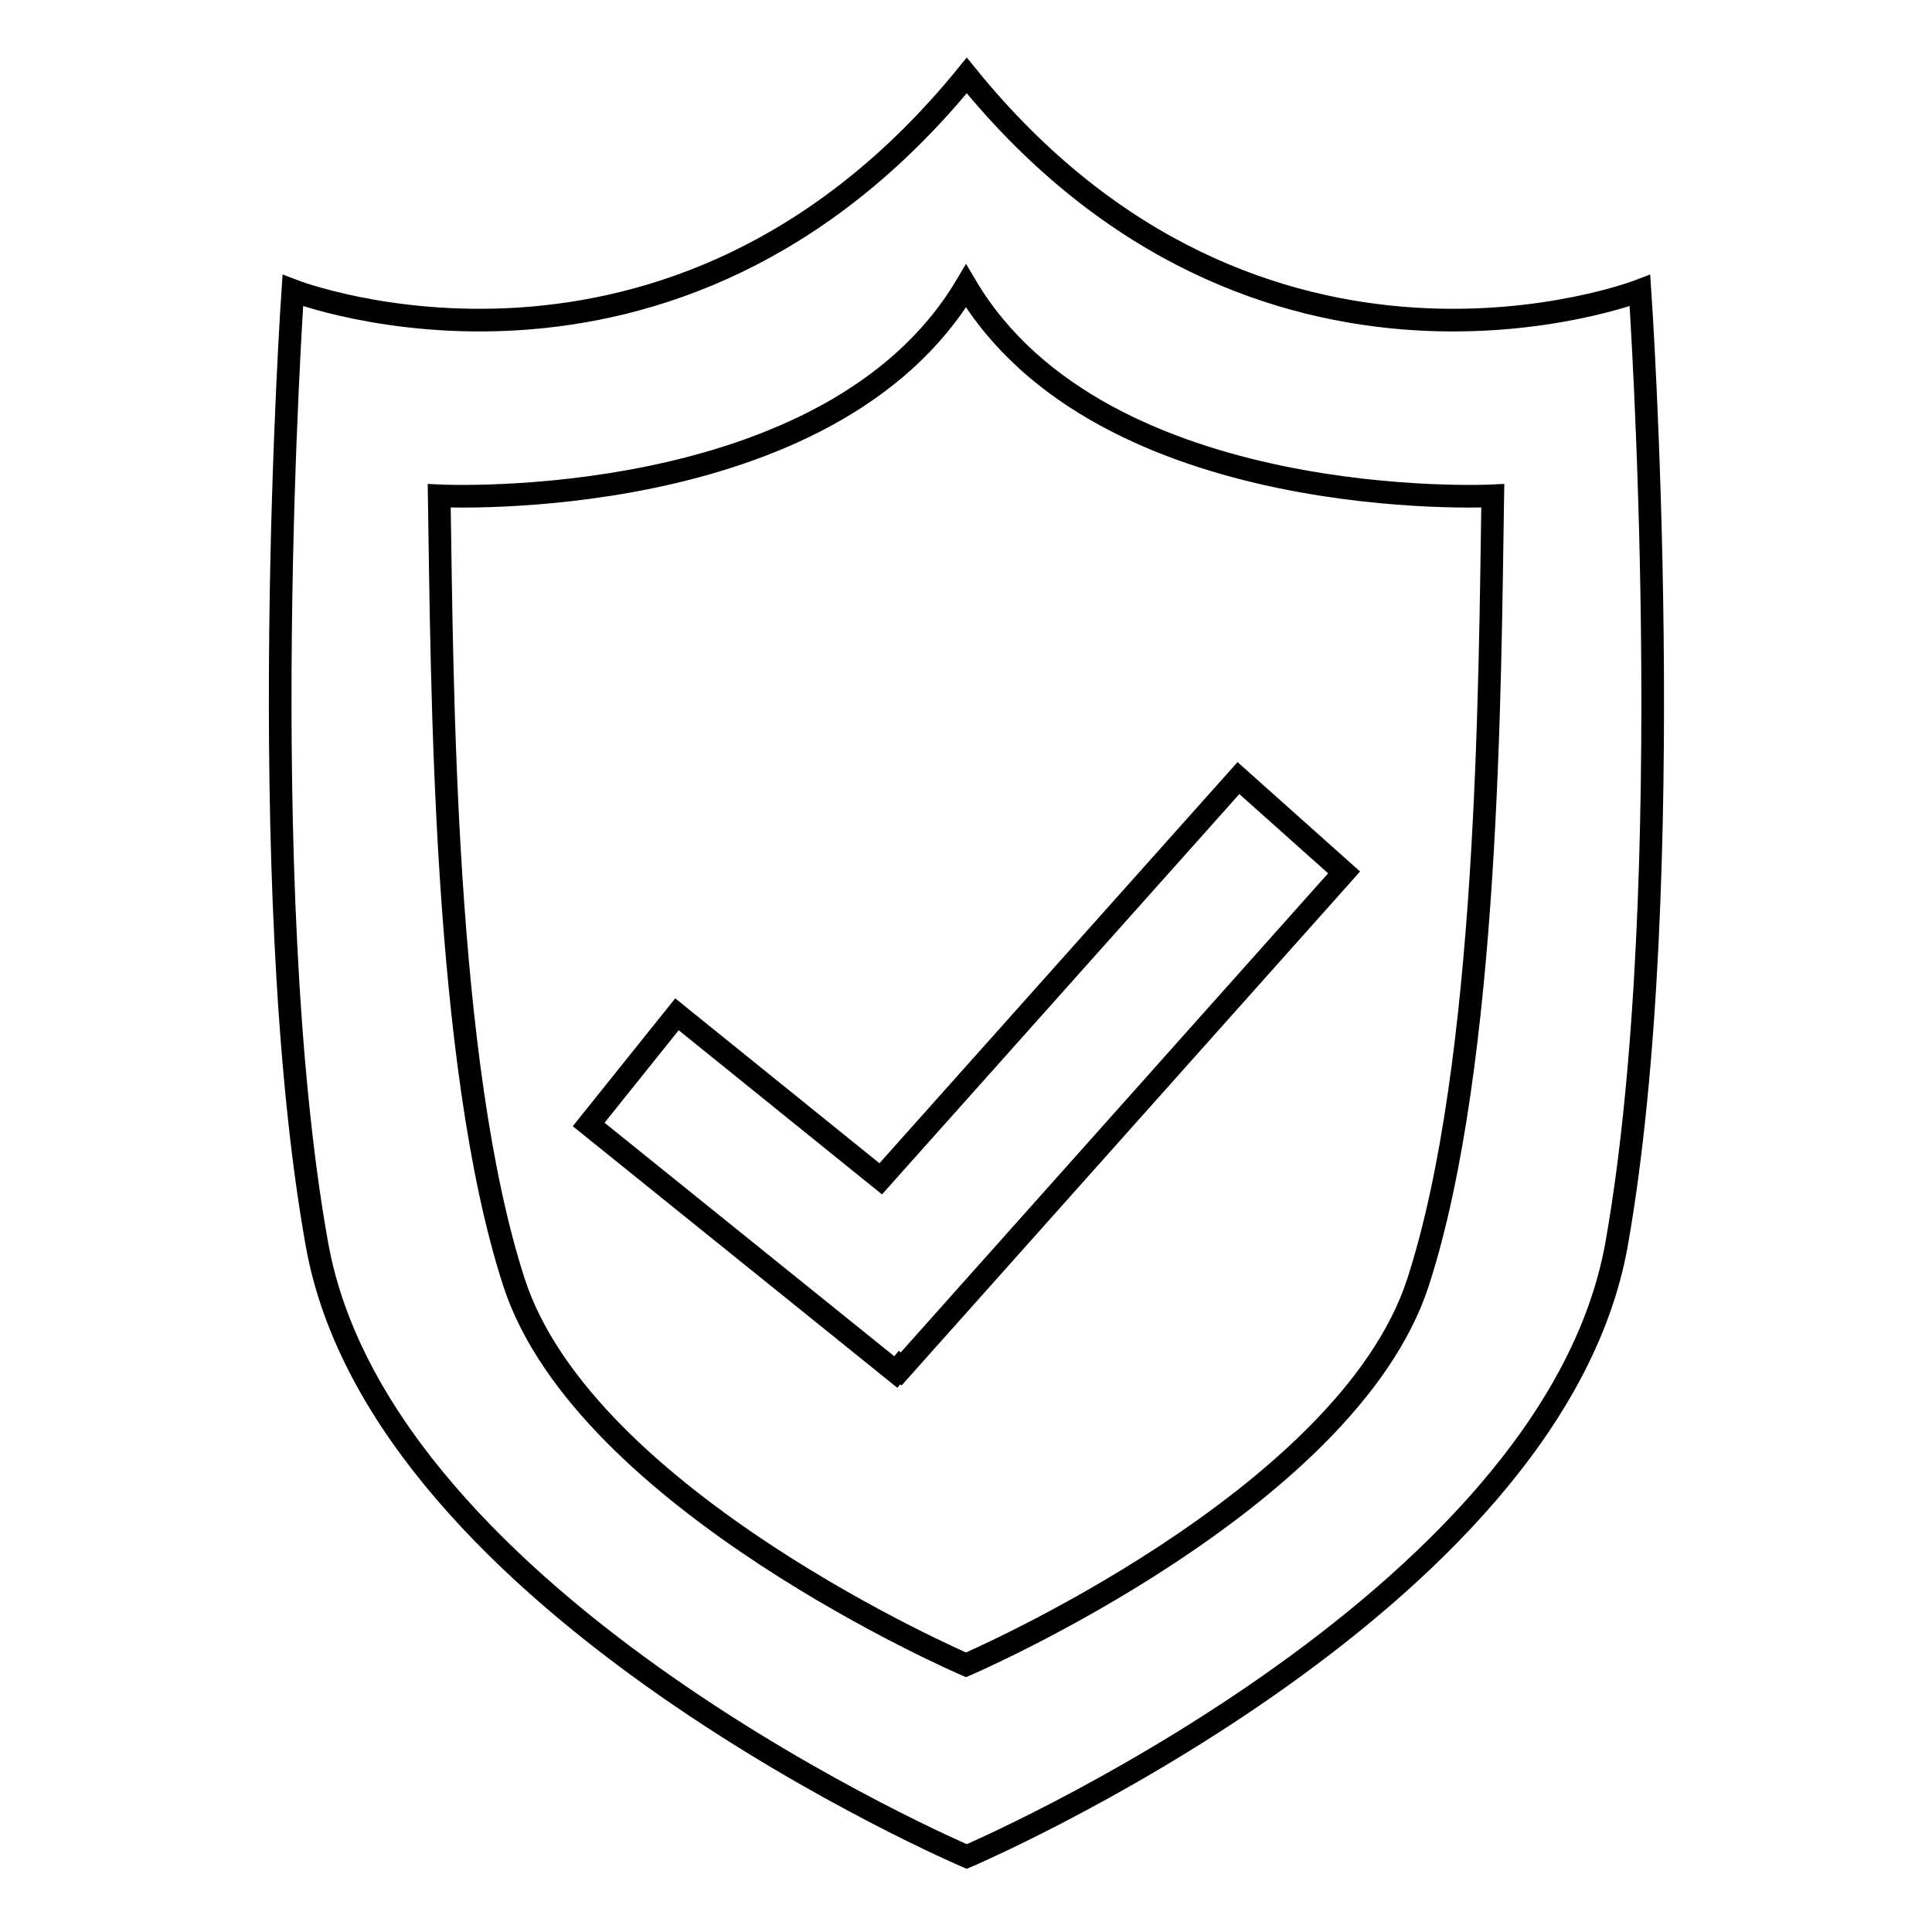 <?xml version="1.0" encoding="utf-8"?>
<!-- Svg Vector Icons : http://www.onlinewebfonts.com/icon -->
<!DOCTYPE svg PUBLIC "-//W3C//DTD SVG 1.1//EN" "http://www.w3.org/Graphics/SVG/1.1/DTD/svg11.dtd">
<svg version="1.1" xmlns="http://www.w3.org/2000/svg" xmlns:xlink="http://www.w3.org/1999/xlink" x="0px" y="0px" viewBox="0 0 256 256" enable-background="new 0 0 256 256" xml:space="preserve">
<g><g><path stroke-width="3" fill-opacity="0" stroke="#000000"  d="M217.3,38.5c0,0-50.3,19.5-89.2-28.5C89,58,38.8,38.5,38.8,38.5s-5.4,78.4,3.2,126.4c8.6,48,86.1,81.1,86.1,81.1s77.5-33.1,86.1-81.1C222.7,116.9,217.3,38.5,217.3,38.5L217.3,38.5z M187.9,169.9c-9.4,29-59.9,50.7-59.9,50.7s-50.5-21.7-59.9-50.7c-9.4-29-9.5-79.4-9.9-104.2c0,0,51.7,2.6,69.8-27.8c18,30.4,69.8,27.8,69.8,27.8C197.4,90.5,197.3,140.9,187.9,169.9L187.9,169.9z"/><path stroke-width="3" fill-opacity="0" stroke="#000000"  d="M116.7,156.2l-27-21.8L78,149l40.7,32.8l0.5-0.6l0.2,0.2l58.7-65.8l-14-12.5L116.7,156.2z"/></g></g>
</svg>